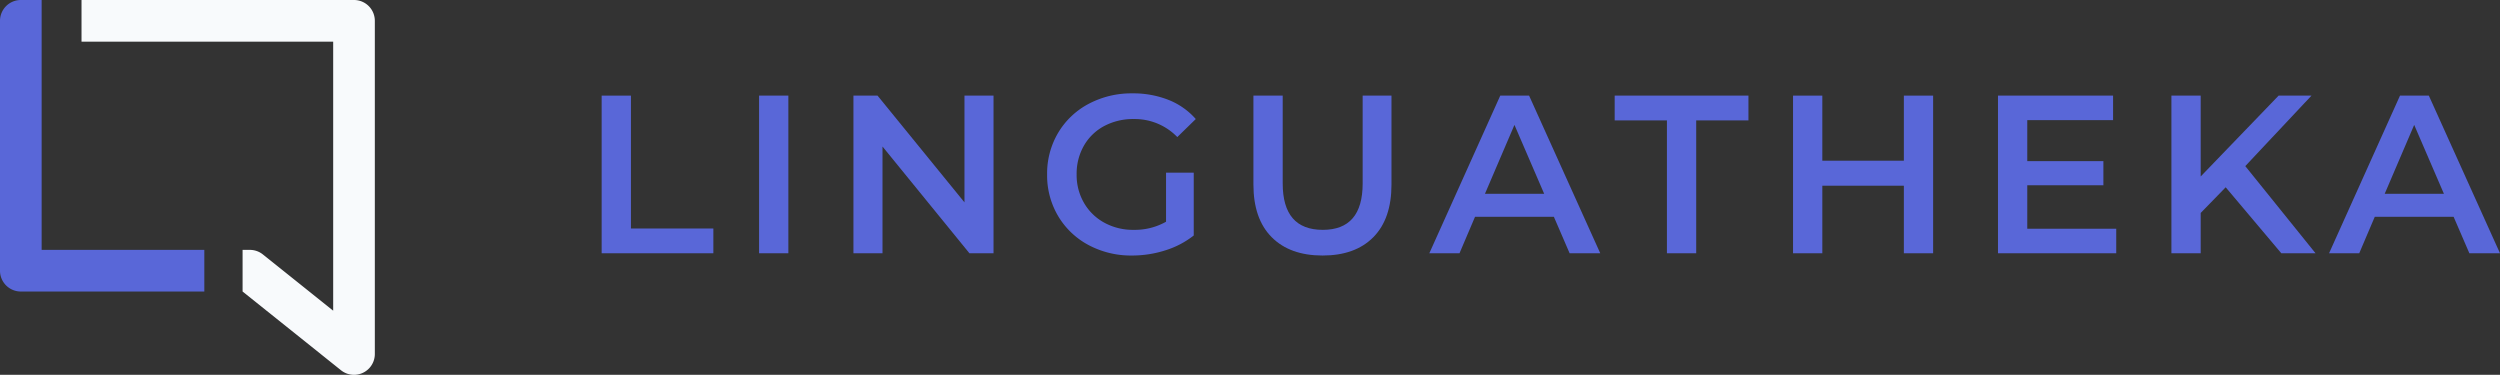 <svg xmlns="http://www.w3.org/2000/svg" viewBox="0 0 864 129.539">
  <rect x="0" y="0" width="864" height="129.539" fill="#333333" stroke="none"/>
  <g id="full-rgb">
    <g>
      <path id="fullLogo" d="M207.93,33.045h10.118V78.968h28.488V87.53H207.93Z" style="fill: #5967d8"/>
      <path id="fullLogo-2" data-name="fullLogo" d="M262.337,33.045h10.119V87.53H262.337Z" style="fill: #5967d8"/>
      <path id="fullLogo-3" data-name="fullLogo" d="M343.363,33.045V87.53h-8.328L304.99,50.636V87.53H294.949V33.045h8.328l30.045,36.894V33.045Z" style="fill: #5967d8"/>
      <path id="fullLogo-4" data-name="fullLogo" d="M402.984,59.665h9.573V81.381a30.417,30.417,0,0,1-9.807,5.137,37.65,37.65,0,0,1-11.52,1.79,31.068,31.068,0,0,1-15.023-3.619,26.878,26.878,0,0,1-10.508-10.002,27.524,27.524,0,0,1-3.814-14.399,27.529,27.529,0,0,1,3.814-14.4A26.819,26.819,0,0,1,376.248,35.886a31.453,31.453,0,0,1,15.139-3.619,33.068,33.068,0,0,1,12.454,2.257,24.46,24.46,0,0,1,9.418,6.616l-6.383,6.227A20.475,20.475,0,0,0,391.854,41.14a21.235,21.235,0,0,0-10.235,2.413,17.59,17.59,0,0,0-7.005,6.771,19.482,19.482,0,0,0-2.53,9.963,19.171,19.171,0,0,0,2.53,9.807,18.116,18.116,0,0,0,7.005,6.849,20.523,20.523,0,0,0,10.158,2.491,21.92,21.92,0,0,0,11.208-2.802Z" style="fill: #5967d8"/>
      <path id="fullLogo-5" data-name="fullLogo" d="M439.488,81.965q-6.305-6.343-6.305-18.175V33.045h10.119v30.356q0,16.035,13.855,16.034,13.777,0,13.777-16.034V33.045h9.963V63.79q0,11.833-6.266,18.175-6.267,6.345-17.552,6.344Q445.793,88.308,439.488,81.965Z" style="fill: #5967d8"/>
      <path id="fullLogo-6" data-name="fullLogo" d="M537.015,74.921H509.772L504.402,87.53h-10.43L518.49,33.045h9.963L553.049,87.53H542.463Zm-3.347-7.939L523.394,43.164,513.197,66.981Z" style="fill: #5967d8"/>
      <path id="fullLogo-7" data-name="fullLogo" d="M576.089,41.607h-18.058V33.045h46.234v8.562H586.207V87.53H576.089Z" style="fill: #5967d8"/>
      <path id="fullLogo-8" data-name="fullLogo" d="M668.089,33.045V87.53H657.971V64.18H629.794V87.53H619.676V33.045h10.119V55.54h28.176V33.045Z" style="fill: #5967d8"/>
      <path id="fullLogo-9" data-name="fullLogo" d="M731.37,79.046V87.53H690.506V33.045H730.28v8.484H700.624V55.695h26.308v8.328H700.624V79.046Z" style="fill: #5967d8"/>
      <path id="fullLogo-10" data-name="fullLogo" d="M769.197,64.724l-8.64,8.873V87.53H750.439V33.045h10.118v27.943l26.931-27.943h11.364L775.969,57.407,800.254,87.53H788.422Z" style="fill: #5967d8"/>
      <path id="fullLogo-11" data-name="fullLogo" d="M847.966,74.921H820.723L815.352,87.53h-10.43L829.441,33.045h9.963L864,87.53H853.414Zm-3.347-7.939L834.344,43.164,824.148,66.981Z" style="fill: #5967d8"/>
      <g id="logoMark">
        <path id="logoMark_PathItem_" data-name="logoMark &lt;PathItem&gt;" d="M14.394,86.36H14.392V0H7.196A7.196,7.196,0,0,0,0,7.196v86.36a7.197,7.197,0,0,0,7.196,7.196h63.42V86.36Z" style="fill: #5967d8"/>
        <path id="logoMark_PathItem_2" data-name="logoMark &lt;PathItem&gt;" d="M122.345,0H28.174V14.392h86.973v92.98L90.855,87.939A7.189,7.189,0,0,0,86.36,86.36H83.838v14.392L117.848,127.96a7.195,7.195,0,0,0,11.693-5.617V7.196A7.196,7.196,0,0,0,122.345,0Z" style="fill: #f8fafc"/>
      </g>
    </g>
  </g>
</svg>

